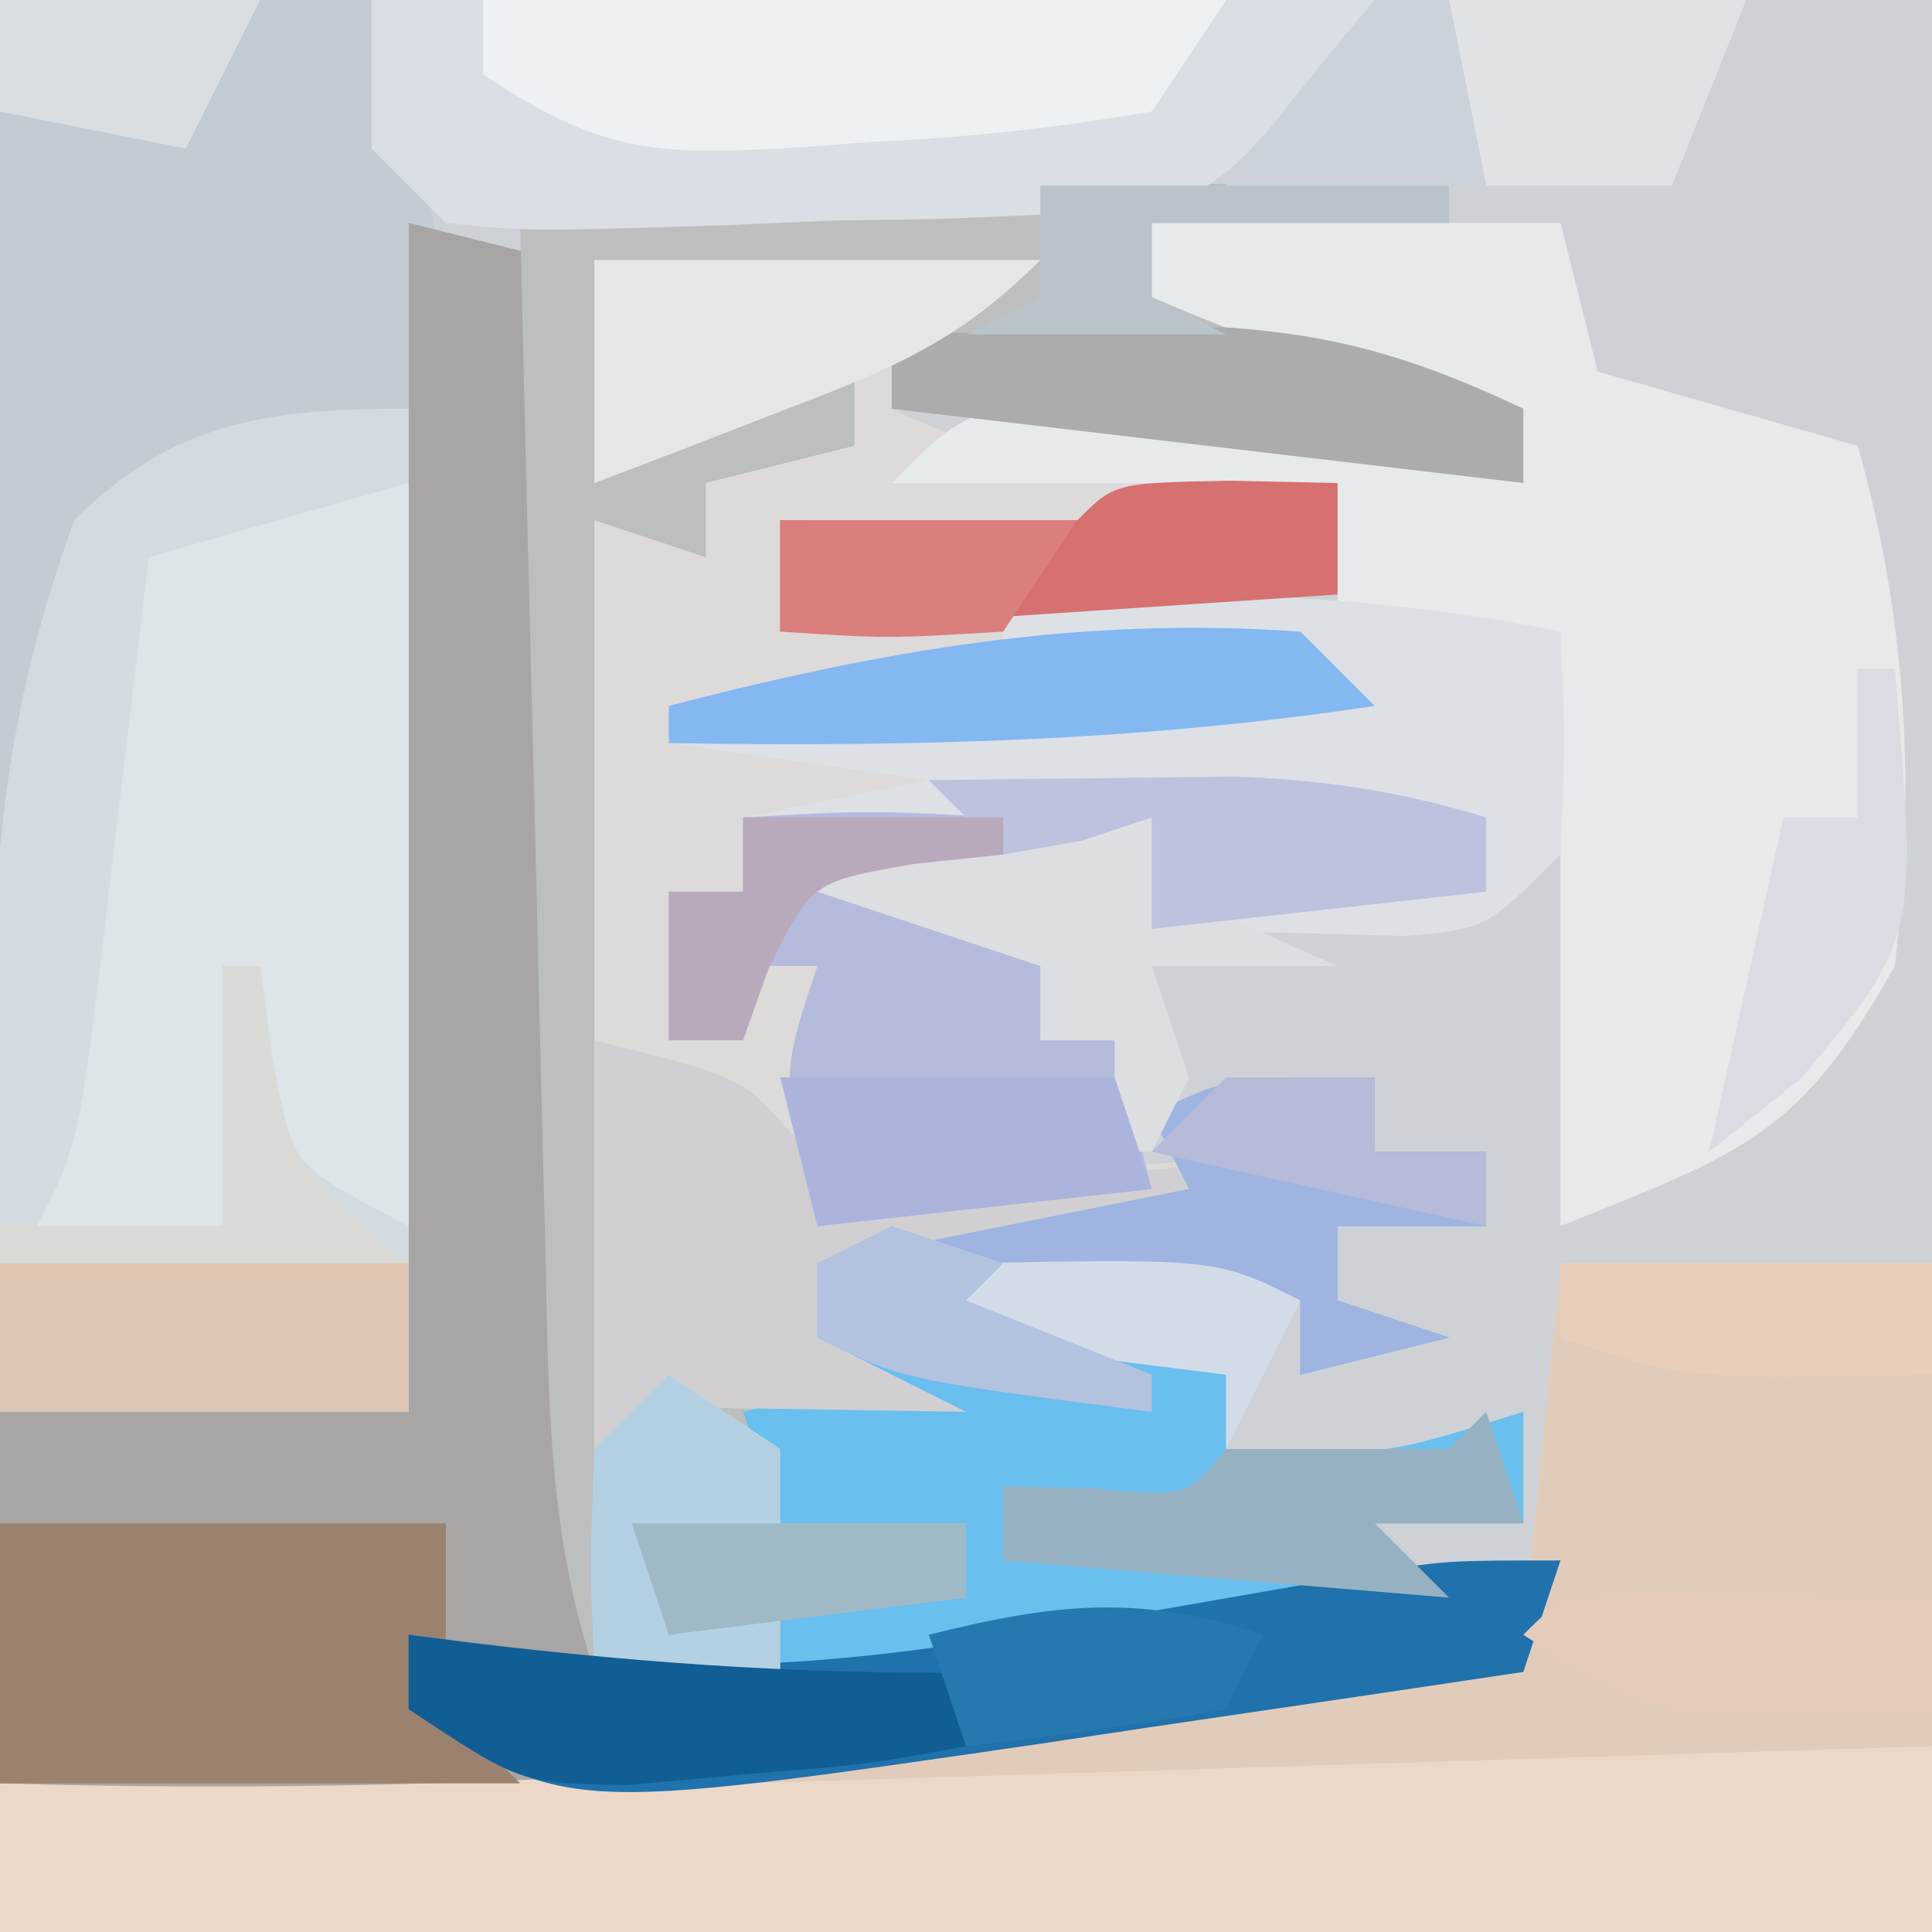 <?xml version="1.0" encoding="UTF-8"?>
<svg version="1.1" xmlns="http://www.w3.org/2000/svg" width="52" height="52">
<rect width="100%" height="100%" fill="#333333" stroke="none"/>
<path d="M0 0 C17.16 0 34.32 0 52 0 C52 17.16 52 34.32 52 52 C34.84 52 17.68 52 0 52 C0 34.84 0 17.68 0 0 Z " fill="#CED1D6" transform="translate(0,0)"/>
<path d="M0 0 C3.3 0 6.6 0 10 0 C11.877 4.735 12.179 8.513 11.977 13.586 C11.952 14.288 11.927 14.99 11.901 15.713 C11.819 17.934 11.722 20.154 11.625 22.375 C11.567 23.889 11.509 25.404 11.453 26.918 C11.314 30.613 11.161 34.306 11 38 C7.37 38 3.74 38 0 38 C0 25.46 0 12.92 0 0 Z " fill="#C3CCD3" transform="translate(0,0)"/>
<path d="M0 0 C3.3 0 6.6 0 10 0 C10 5.94 10 11.88 10 18 C-7.16 18 -24.32 18 -42 18 C-42 16.68 -42 15.36 -42 14 C-40.8 13.963 -39.6 13.925 -38.363 13.887 C-25.749 13.415 -13.461 11.989 -1 10 C-0.67 6.7 -0.34 3.4 0 0 Z " fill="#ECD8C9" transform="translate(42,34)"/>
<path d="M0 0 C1.32 0.33 2.64 0.66 4 1 C4.33 13.54 4.66 26.08 5 39 C13.58 38.01 22.16 37.02 31 36 C30.67 36.99 30.34 37.98 30 39 C16.207 41.327 2.985 42.406 -11 42 C-11 38.7 -11 35.4 -11 32 C-7.37 32 -3.74 32 0 32 C0 21.44 0 10.88 0 0 Z " fill="#A7A6A4" transform="translate(11,6)"/>
<path d="M0 0 C1.184 0.005 1.184 0.005 2.393 0.01 C3.592 0.022 3.592 0.022 4.816 0.035 C5.643 0.04 6.47 0.044 7.322 0.049 C9.341 0.06 11.36 0.078 13.379 0.098 C13.379 0.428 13.379 0.758 13.379 1.098 C10.739 1.098 8.099 1.098 5.379 1.098 C5.379 1.758 5.379 2.418 5.379 3.098 C8.679 4.088 11.979 5.078 15.379 6.098 C15.379 6.758 15.379 7.418 15.379 8.098 C9.769 7.438 4.159 6.778 -1.621 6.098 C-1.621 5.438 -1.621 4.778 -1.621 4.098 C-0.961 3.768 -0.301 3.438 0.379 3.098 C-2.921 2.768 -6.221 2.438 -9.621 2.098 C-9.291 3.748 -8.961 5.398 -8.621 7.098 C-6.641 6.438 -4.661 5.778 -2.621 5.098 C-2.621 5.758 -2.621 6.418 -2.621 7.098 C-3.941 7.428 -5.261 7.758 -6.621 8.098 C-6.621 8.758 -6.621 9.418 -6.621 10.098 C-7.281 10.098 -7.941 10.098 -8.621 10.098 C-8.621 17.688 -8.621 25.278 -8.621 33.098 C-7.631 32.603 -7.631 32.603 -6.621 32.098 C-4.955 32.058 -3.287 32.054 -1.621 32.098 C-2.281 31.768 -2.941 31.438 -3.621 31.098 C-3.621 30.438 -3.621 29.778 -3.621 29.098 C-0.321 28.438 2.979 27.778 6.379 27.098 C6.049 26.438 5.719 25.778 5.379 25.098 C7.359 24.768 9.339 24.438 11.379 24.098 C11.379 24.758 11.379 25.418 11.379 26.098 C12.369 26.098 13.359 26.098 14.379 26.098 C14.379 26.758 14.379 27.418 14.379 28.098 C13.059 28.098 11.739 28.098 10.379 28.098 C10.379 28.758 10.379 29.418 10.379 30.098 C11.369 30.428 12.359 30.758 13.379 31.098 C12.059 31.428 10.739 31.758 9.379 32.098 C9.379 31.438 9.379 30.778 9.379 30.098 C6.409 30.098 3.439 30.098 0.379 30.098 C2.689 30.758 4.999 31.418 7.379 32.098 C7.379 32.758 7.379 33.418 7.379 34.098 C11.52 34.307 11.52 34.307 15.379 33.098 C15.379 34.088 15.379 35.078 15.379 36.098 C14.059 36.098 12.739 36.098 11.379 36.098 C12.039 36.758 12.699 37.418 13.379 38.098 C5.652 39.329 -1.789 40.368 -9.621 40.098 C-10.866 36.363 -10.853 32.824 -10.938 28.93 C-10.958 28.135 -10.979 27.34 -11 26.521 C-11.066 23.984 -11.125 21.447 -11.184 18.91 C-11.227 17.189 -11.27 15.469 -11.314 13.748 C-11.421 9.531 -11.523 5.315 -11.621 1.098 C-7.723 0.498 -3.946 -0.029 0 0 Z " fill="#BDBEBE" transform="translate(25.621,4.902)"/>
<path d="M0 0 C3.96 0 7.92 0 12 0 C10.02 0.99 10.02 0.99 8 2 C8 2.66 8 3.32 8 4 C10.434 5.217 12.418 5.32 15.125 5.562 C16.035 5.646 16.945 5.73 17.883 5.816 C18.581 5.877 19.28 5.938 20 6 C20 6.99 20 7.98 20 9 C17.03 9 14.06 9 11 9 C11 9.66 11 10.32 11 11 C10.01 11.33 9.02 11.66 8 12 C9.65 12.33 11.3 12.66 13 13 C9.865 14.858 7.625 15.201 4 15 C4 15.66 4 16.32 4 17 C3.34 17 2.68 17 2 17 C2 18.32 2 19.64 2 21 C2.66 21 3.32 21 4 21 C4 20.34 4 19.68 4 19 C4.66 19 5.32 19 6 19 C6 19.66 6 20.32 6 21 C7.65 21 9.3 21 11 21 C11 21.33 11 21.66 11 22 C9.02 22 7.04 22 5 22 C5.66 22.99 6.32 23.98 7 25 C10.96 24.67 14.92 24.34 19 24 C15.838 26.108 14.493 26.338 10.812 26.625 C9.911 26.7 9.01 26.775 8.082 26.852 C7.395 26.901 6.708 26.95 6 27 C6 27.66 6 28.32 6 29 C7.32 29.66 8.64 30.32 10 31 C7.982 30.967 5.964 30.935 3.945 30.902 C1.918 30.874 1.918 30.874 0 32 C0 23.75 0 15.5 0 7 C0.99 7.33 1.98 7.66 3 8 C3 7.34 3 6.68 3 6 C4.32 5.67 5.64 5.34 7 5 C7 4.34 7 3.68 7 3 C3.535 4.485 3.535 4.485 0 6 C0 4.02 0 2.04 0 0 Z " fill="#DDDADA" transform="translate(16,7)"/>
<path d="M0 0 C3.63 0 7.26 0 11 0 C11.33 1.32 11.66 2.64 12 4 C14.31 4.66 16.62 5.32 19 6 C20.322 10.653 20.56 15.197 20 20 C17.455 24.525 16.007 24.997 11 27 C11 21.72 11 16.44 11 11 C9.02 11 7.04 11 5 11 C5 9.68 5 8.36 5 7 C1.04 7 -2.92 7 -7 7 C-5 5 -5 5 -1.312 4.75 C2.747 4.839 6.159 5.72 10 7 C10 6.34 10 5.68 10 5 C8.917 4.814 8.917 4.814 7.812 4.625 C5.043 4.01 2.603 3.116 0 2 C0 1.34 0 0.68 0 0 Z " fill="#E7EAEB" transform="translate(31,6)"/>
<path d="M0 0 C5.126 -0.103 9.95 -0.036 15 1 C15.125 3.875 15.125 3.875 15 7 C13 9 13 9 10.836 9.195 C9.618 9.161 9.618 9.161 8.375 9.125 C7.558 9.107 6.74 9.089 5.898 9.07 C5.272 9.047 4.645 9.024 4 9 C4 8.01 4 7.02 4 6 C1.861 8.139 1.573 9.133 1 12 C1.66 12 2.32 12 3 12 C3.33 13.32 3.66 14.64 4 16 C1.03 16.33 -1.94 16.66 -5 17 C-6 13 -6 13 -5 10 C-5.66 10 -6.32 10 -7 10 C-7 10.66 -7 11.32 -7 12 C-7.66 12 -8.32 12 -9 12 C-9 10.68 -9 9.36 -9 8 C-8.34 8 -7.68 8 -7 8 C-7 7.34 -7 6.68 -7 6 C-5.35 5.67 -3.7 5.34 -2 5 C-4.31 4.67 -6.62 4.34 -9 4 C-9 3.67 -9 3.34 -9 3 C-4.545 2.505 -4.545 2.505 0 2 C0 1.34 0 0.68 0 0 Z " fill="#DDE0E5" transform="translate(27,16)"/>
<path d="M0 0 C3.3 0 6.6 0 10 0 C10 4.29 10 8.58 10 13 C-5.84 13.495 -5.84 13.495 -22 14 C-22 13.67 -22 13.34 -22 13 C-11.605 11.515 -11.605 11.515 -1 10 C-0.67 6.7 -0.34 3.4 0 0 Z " fill="#E1CCBB" transform="translate(42,34)"/>
<path d="M0 0 C1.98 0 3.96 0 6 0 C6 6.6 6 13.2 6 20 C4.68 19.67 3.36 19.34 2 19 C1.67 19.33 1.34 19.66 1 20 C-0.666 20.041 -2.334 20.043 -4 20 C-3.719 17.04 -3.426 14.083 -3.125 11.125 C-3.007 9.862 -3.007 9.862 -2.887 8.574 C-2.761 7.366 -2.761 7.366 -2.633 6.133 C-2.559 5.389 -2.486 4.646 -2.411 3.879 C-2 2 -2 2 0 0 Z " fill="#DDE5E8" transform="translate(5,13)"/>
<path d="M0 0 C0 0.66 0 1.32 0 2 C0.99 2 1.98 2 3 2 C3 2.66 3 3.32 3 4 C1.68 4 0.36 4 -1 4 C-1 4.66 -1 5.32 -1 6 C-0.01 6.33 0.98 6.66 2 7 C0.68 7.33 -0.64 7.66 -2 8 C-2 7.34 -2 6.68 -2 6 C-4.97 6 -7.94 6 -11 6 C-8.69 6.66 -6.38 7.32 -4 8 C-4 8.66 -4 9.32 -4 10 C0.141 10.21 0.141 10.21 4 9 C4 9.99 4 10.98 4 12 C2.68 12 1.36 12 0 12 C0.66 12.66 1.32 13.32 2 14 C-6.91 14.99 -6.91 14.99 -16 16 C-16 15.34 -16 14.68 -16 14 C-14.35 14 -12.7 14 -11 14 C-11.804 13.732 -12.609 13.464 -13.438 13.188 C-14.283 12.796 -15.129 12.404 -16 12 C-16.33 11.01 -16.66 10.02 -17 9 C-15.68 8.67 -14.36 8.34 -13 8 C-13.66 7.67 -14.32 7.34 -15 7 C-15 6.34 -15 5.68 -15 5 C-11.7 4.34 -8.4 3.68 -5 3 C-5.33 2.34 -5.66 1.68 -6 1 C-4 0 -4 0 0 0 Z " fill="#69BFEE" transform="translate(37,29)"/>
<path d="M0 0 C8.91 0 17.82 0 27 0 C23 5 23 5 20.65 5.691 C19.381 5.734 19.381 5.734 18.086 5.777 C17.16 5.815 16.235 5.853 15.281 5.893 C13.843 5.915 13.843 5.915 12.375 5.938 C11.408 5.979 10.441 6.021 9.445 6.064 C4.226 6.228 4.226 6.228 2 6 C1.34 5.34 0.68 4.68 0 4 C0 2.68 0 1.36 0 0 Z " fill="#D9DFE5" transform="translate(10,0)"/>
<path d="M0 0 C0 0.66 0 1.32 0 2 C-2.31 2.66 -4.62 3.32 -7 4 C-7.133 5.132 -7.266 6.264 -7.402 7.43 C-7.581 8.911 -7.759 10.393 -7.938 11.875 C-8.025 12.621 -8.112 13.368 -8.201 14.137 C-8.887 19.773 -8.887 19.773 -10 22 C-8.35 22 -6.7 22 -5 22 C-5 19.69 -5 17.38 -5 15 C-4.67 15 -4.34 15 -4 15 C-3.897 15.784 -3.794 16.567 -3.688 17.375 C-3.224 20.33 -3.224 20.33 0 22 C0 23.65 0 25.3 0 27 C-3.63 27 -7.26 27 -11 27 C-11.054 24.312 -11.094 21.626 -11.125 18.938 C-11.142 18.185 -11.159 17.433 -11.176 16.658 C-11.219 11.708 -10.7 7.666 -9 3 C-6.318 0.318 -3.734 0 0 0 Z " fill="#D2DBE0" transform="translate(11,11)"/>
<path d="M0 0 C3.96 0 7.92 0 12 0 C12 1.65 12 3.3 12 5 C12.66 5.66 13.32 6.32 14 7 C9.38 7 4.76 7 0 7 C0 4.69 0 2.38 0 0 Z " fill="#9B826F" transform="translate(0,41)"/>
<path d="M0 0 C-0.33 0.99 -0.66 1.98 -1 3 C-4.374 3.507 -7.749 4.004 -11.125 4.5 C-12.076 4.643 -13.028 4.786 -14.008 4.934 C-26.801 6.799 -26.801 6.799 -31 4 C-31 3.34 -31 2.68 -31 2 C-29.719 2.195 -28.437 2.389 -27.117 2.59 C-21.905 3.169 -17.252 2.513 -12.125 1.562 C-10.461 1.27 -8.797 0.98 -7.133 0.691 C-6.41 0.559 -5.687 0.427 -4.942 0.291 C-3 0 -3 0 0 0 Z " fill="#1F72AC" transform="translate(42,42)"/>
<path d="M0 0 C4 1 4 1 5.363 2.582 C7.007 4.309 7.007 4.309 9.918 4.074 C10.997 3.947 12.076 3.819 13.188 3.688 C14.274 3.568 15.361 3.448 16.48 3.324 C17.312 3.217 18.143 3.11 19 3 C15.838 5.108 14.493 5.338 10.812 5.625 C9.911 5.7 9.01 5.775 8.082 5.852 C7.395 5.901 6.708 5.95 6 6 C6 6.66 6 7.32 6 8 C7.32 8.66 8.64 9.32 10 10 C7.982 9.967 5.964 9.935 3.945 9.902 C1.918 9.874 1.918 9.874 0 11 C0 7.37 0 3.74 0 0 Z " fill="#D2CFD2" transform="translate(16,28)"/>
<path d="M0 0 C3.375 -0.188 3.375 -0.188 7 0 C7.66 0.99 8.32 1.98 9 3 C8.67 3.99 8.34 4.98 8 6 C8.66 6 9.32 6 10 6 C10.33 7.32 10.66 8.64 11 10 C6.545 10.495 6.545 10.495 2 11 C1 7 1 7 2 4 C1.34 4 0.68 4 0 4 C0 4.66 0 5.32 0 6 C-0.66 6 -1.32 6 -2 6 C-2 4.68 -2 3.36 -2 2 C-1.34 2 -0.68 2 0 2 C0 1.34 0 0.68 0 0 Z " fill="#B5BBDC" transform="translate(20,22)"/>
<path d="M0 0 C0 0.66 0 1.32 0 2 C0.99 2 1.98 2 3 2 C3 2.66 3 3.32 3 4 C1.68 4 0.36 4 -1 4 C-1 4.66 -1 5.32 -1 6 C-0.01 6.33 0.98 6.66 2 7 C0.68 7.33 -0.64 7.66 -2 8 C-2 7.34 -2 6.68 -2 6 C-4.97 6 -7.94 6 -11 6 C-8.525 6.99 -8.525 6.99 -6 8 C-6 8.33 -6 8.66 -6 9 C-12.75 8.125 -12.75 8.125 -15 7 C-15 6.34 -15 5.68 -15 5 C-11.7 4.34 -8.4 3.68 -5 3 C-5.33 2.34 -5.66 1.68 -6 1 C-4 0 -4 0 0 0 Z " fill="#A0B4E1" transform="translate(37,29)"/>
<path d="M0 0 C6.6 0 13.2 0 20 0 C19.01 1.485 19.01 1.485 18 3 C15.444 3.441 13.134 3.694 10.562 3.812 C9.881 3.863 9.2 3.914 8.498 3.967 C4.709 4.186 3.245 4.163 0 2 C0 1.34 0 0.68 0 0 Z " fill="#EEF1F4" transform="translate(13,0)"/>
<path d="M0 0 C3.63 0 7.26 0 11 0 C11 1.32 11 2.64 11 4 C7.37 4 3.74 4 0 4 C0 2.68 0 1.36 0 0 Z " fill="#DEC7B5" transform="translate(0,34)"/>
<path d="M0 0 C0.99 0.66 1.98 1.32 3 2 C3 2.66 3 3.32 3 4 C4.65 4 6.3 4 8 4 C8 4.66 8 5.32 8 6 C6.35 6 4.7 6 3 6 C3 6.66 3 7.32 3 8 C1.35 8 -0.3 8 -2 8 C-2.125 5.125 -2.125 5.125 -2 2 C-1.34 1.34 -0.68 0.68 0 0 Z " fill="#B4D1E3" transform="translate(18,37)"/>
<path d="M0 0 C0.33 0.66 0.66 1.32 1 2 C3.017 3.134 3.017 3.134 5 4 C3.35 4 1.7 4 0 4 C0.33 4.99 0.66 5.98 1 7 C0.67 7.66 0.34 8.32 0 9 C-2.64 9 -5.28 9 -8 9 C-8 8.67 -8 8.34 -8 8 C-5.69 8 -3.38 8 -1 8 C-1 7.34 -1 6.68 -1 6 C-1.66 6 -2.32 6 -3 6 C-3 5.34 -3 4.68 -3 4 C-4.98 3.34 -6.96 2.68 -9 2 C-9 1.67 -9 1.34 -9 1 C-2.25 0 -2.25 0 0 0 Z " fill="#DDDEE1" transform="translate(31,22)"/>
<path d="M0 0 C1.454 0.031 1.454 0.031 2.938 0.062 C2.938 1.052 2.938 2.042 2.938 3.062 C-2.013 3.393 -6.963 3.723 -12.062 4.062 C-12.062 3.072 -12.062 2.083 -12.062 1.062 C-10.763 1.083 -9.464 1.104 -8.125 1.125 C-6.771 1.146 -5.415 1.134 -4.062 1.062 C-3.062 0.062 -3.062 0.062 0 0 Z " fill="#D77070" transform="translate(33.062,12.938)"/>
<path d="M0 0 C1.896 -0.054 3.791 -0.093 5.688 -0.125 C6.743 -0.148 7.799 -0.171 8.887 -0.195 C12.023 0.001 14.176 0.669 17 2 C17 2.66 17 3.32 17 4 C11.39 3.34 5.78 2.68 0 2 C0 1.34 0 0.68 0 0 Z " fill="#ACACAC" transform="translate(24,9)"/>
<path d="M0 0 C3.96 0 7.92 0 12 0 C9.715 2.285 7.875 2.971 4.875 4.125 C3.965 4.478 3.055 4.831 2.117 5.195 C1.419 5.461 0.72 5.726 0 6 C0 4.02 0 2.04 0 0 Z " fill="#E6E6E6" transform="translate(16,7)"/>
<path d="M0 0 C0.33 0.99 0.66 1.98 1 3 C-0.32 3 -1.64 3 -3 3 C-2.34 3.66 -1.68 4.32 -1 5 C-4.96 4.67 -8.92 4.34 -13 4 C-13 3.34 -13 2.68 -13 2 C-11.793 2.031 -11.793 2.031 -10.562 2.062 C-8.066 2.296 -8.066 2.296 -7 1 C-5 1 -3 1 -1 1 C-0.67 0.67 -0.34 0.34 0 0 Z " fill="#96B2C2" transform="translate(40,38)"/>
<path d="M0 0 C0.853 0.108 0.853 0.108 1.723 0.219 C6.524 0.796 11.166 1.103 16 1 C15.67 1.66 15.34 2.32 15 3 C12.383 3.484 12.383 3.484 9.125 3.75 C7.52 3.897 7.52 3.897 5.883 4.047 C3 4 3 4 0 2 C0 1.34 0 0.68 0 0 Z " fill="#105E95" transform="translate(11,44)"/>
<path d="M0 0 C1.75 -0.027 3.5 -0.046 5.25 -0.062 C6.712 -0.08 6.712 -0.08 8.203 -0.098 C10.658 -0.012 12.662 0.293 15 1 C15 1.66 15 2.32 15 3 C10.545 3.495 10.545 3.495 6 4 C6 3.01 6 2.02 6 1 C5.381 1.206 4.763 1.413 4.125 1.625 C3.424 1.749 2.723 1.873 2 2 C1.34 1.34 0.68 0.68 0 0 Z " fill="#BDC2DF" transform="translate(25,21)"/>
<path d="M0 0 C0.66 0.66 1.32 1.32 2 2 C-4.374 2.962 -10.559 3.107 -17 3 C-17 2.67 -17 2.34 -17 2 C-11.221 0.502 -5.981 -0.42 0 0 Z " fill="#83B8F0" transform="translate(35,17)"/>
<path d="M0 0 C2.64 0 5.28 0 8 0 C7.34 1.65 6.68 3.3 6 5 C4.35 5 2.7 5 1 5 C0.67 3.35 0.34 1.7 0 0 Z " fill="#E0E2E6" transform="translate(39,0)"/>
<path d="M0 0 C1.375 0.017 1.375 0.017 2.777 0.035 C3.696 0.044 4.616 0.053 5.562 0.062 C6.273 0.074 6.983 0.086 7.715 0.098 C7.715 1.088 7.715 2.078 7.715 3.098 C0.286 3.383 0.286 3.383 -3.285 1.098 C-2.285 0.098 -2.285 0.098 0 0 Z " fill="#E5CCBA" transform="translate(44.285,42.902)"/>
<path d="M0 0 C3.3 0 6.6 0 10 0 C10 0.99 10 1.98 10 3 C3.375 3.125 3.375 3.125 0 2 C0 1.34 0 0.68 0 0 Z " fill="#E7CFBC" transform="translate(42,34)"/>
<path d="M0 0 C6.75 -0.125 6.75 -0.125 9 1 C8.34 2.32 7.68 3.64 7 5 C7 4.34 7 3.68 7 3 C4.36 2.67 1.72 2.34 -1 2 C-0.67 1.34 -0.34 0.68 0 0 Z " fill="#D2DCE9" transform="translate(26,34)"/>
<path d="M0 0 C0.33 0 0.66 0 1 0 C1.615 7.262 1.615 7.262 -1.5 11 C-2.325 11.66 -3.15 12.32 -4 13 C-3.34 10.03 -2.68 7.06 -2 4 C-1.34 4 -0.68 4 0 4 C0 2.68 0 1.36 0 0 Z " fill="#D9DDE3" transform="translate(50,18)"/>
<path d="M0 0 C3.63 0 7.26 0 11 0 C11 0.33 11 0.66 11 1 C8.36 1 5.72 1 3 1 C3 1.66 3 2.32 3 3 C3.66 3.33 4.32 3.66 5 4 C2.69 4 0.38 4 -2 4 C-1.34 3.67 -0.68 3.34 0 3 C0 2.01 0 1.02 0 0 Z " fill="#B9C4CA" transform="translate(28,5)"/>
<path d="M0 0 C0.66 0 1.32 0 2 0 C2.33 1.65 2.66 3.3 3 5 C0.69 5 -1.62 5 -4 5 C-2.719 3.293 -1.382 1.626 0 0 Z " fill="#CBD2DA" transform="translate(37,0)"/>
<path d="M0 0 C0.33 0 0.66 0 1 0 C1.103 0.763 1.206 1.526 1.312 2.312 C1.848 5.358 1.848 5.358 5 8 C1.37 8 -2.26 8 -6 8 C-6 7.67 -6 7.34 -6 7 C-4.02 7 -2.04 7 0 7 C0 4.69 0 2.38 0 0 Z " fill="#D9D9D6" transform="translate(6,26)"/>
<path d="M0 0 C2.97 0 5.94 0 9 0 C9.33 0.99 9.66 1.98 10 3 C5.545 3.495 5.545 3.495 1 4 C0.67 2.68 0.34 1.36 0 0 Z " fill="#ACB3DC" transform="translate(21,29)"/>
<path d="M0 0 C2.31 0 4.62 0 7 0 C6.34 1.32 5.68 2.64 5 4 C3.35 3.67 1.7 3.34 0 3 C0 2.01 0 1.02 0 0 Z " fill="#D9DEE3" transform="translate(0,0)"/>
<path d="M0 0 C2.97 0 5.94 0 9 0 C9 0.66 9 1.32 9 2 C6.36 2.33 3.72 2.66 1 3 C0.67 2.01 0.34 1.02 0 0 Z " fill="#9FB9C7" transform="translate(17,41)"/>
<path d="M0 0 C2.64 0 5.28 0 8 0 C7.01 1.485 7.01 1.485 6 3 C2.875 3.188 2.875 3.188 0 3 C0 2.01 0 1.02 0 0 Z " fill="#DA7E7E" transform="translate(21,14)"/>
<path d="M0 0 C-0.33 0.66 -0.66 1.32 -1 2 C-3.322 2.407 -5.657 2.744 -8 3 C-8.33 2.01 -8.66 1.02 -9 0 C-5.622 -0.845 -3.325 -1.108 0 0 Z " fill="#2678B0" transform="translate(34,44)"/>
<path d="M0 0 C0.99 0.33 1.98 0.66 3 1 C2.67 1.33 2.34 1.66 2 2 C4.475 2.99 4.475 2.99 7 4 C7 4.33 7 4.66 7 5 C0.25 4.125 0.25 4.125 -2 3 C-2 2.34 -2 1.68 -2 1 C-1.34 0.67 -0.68 0.34 0 0 Z " fill="#B2C2DF" transform="translate(24,33)"/>
<path d="M0 0 C2.31 0 4.62 0 7 0 C7 0.33 7 0.66 7 1 C5.824 1.124 5.824 1.124 4.625 1.25 C1.853 1.728 1.853 1.728 0.688 4.062 C0.347 5.022 0.347 5.022 0 6 C-0.66 6 -1.32 6 -2 6 C-2 4.68 -2 3.36 -2 2 C-1.34 2 -0.68 2 0 2 C0 1.34 0 0.68 0 0 Z " fill="#B9A9BD" transform="translate(20,22)"/>
<path d="M0 0 C1.32 0 2.64 0 4 0 C4 0.66 4 1.32 4 2 C4.99 2 5.98 2 7 2 C7 2.66 7 3.32 7 4 C2.545 3.01 2.545 3.01 -2 2 C-1.34 1.34 -0.68 0.68 0 0 Z " fill="#B6BBDA" transform="translate(33,29)"/>
</svg>
